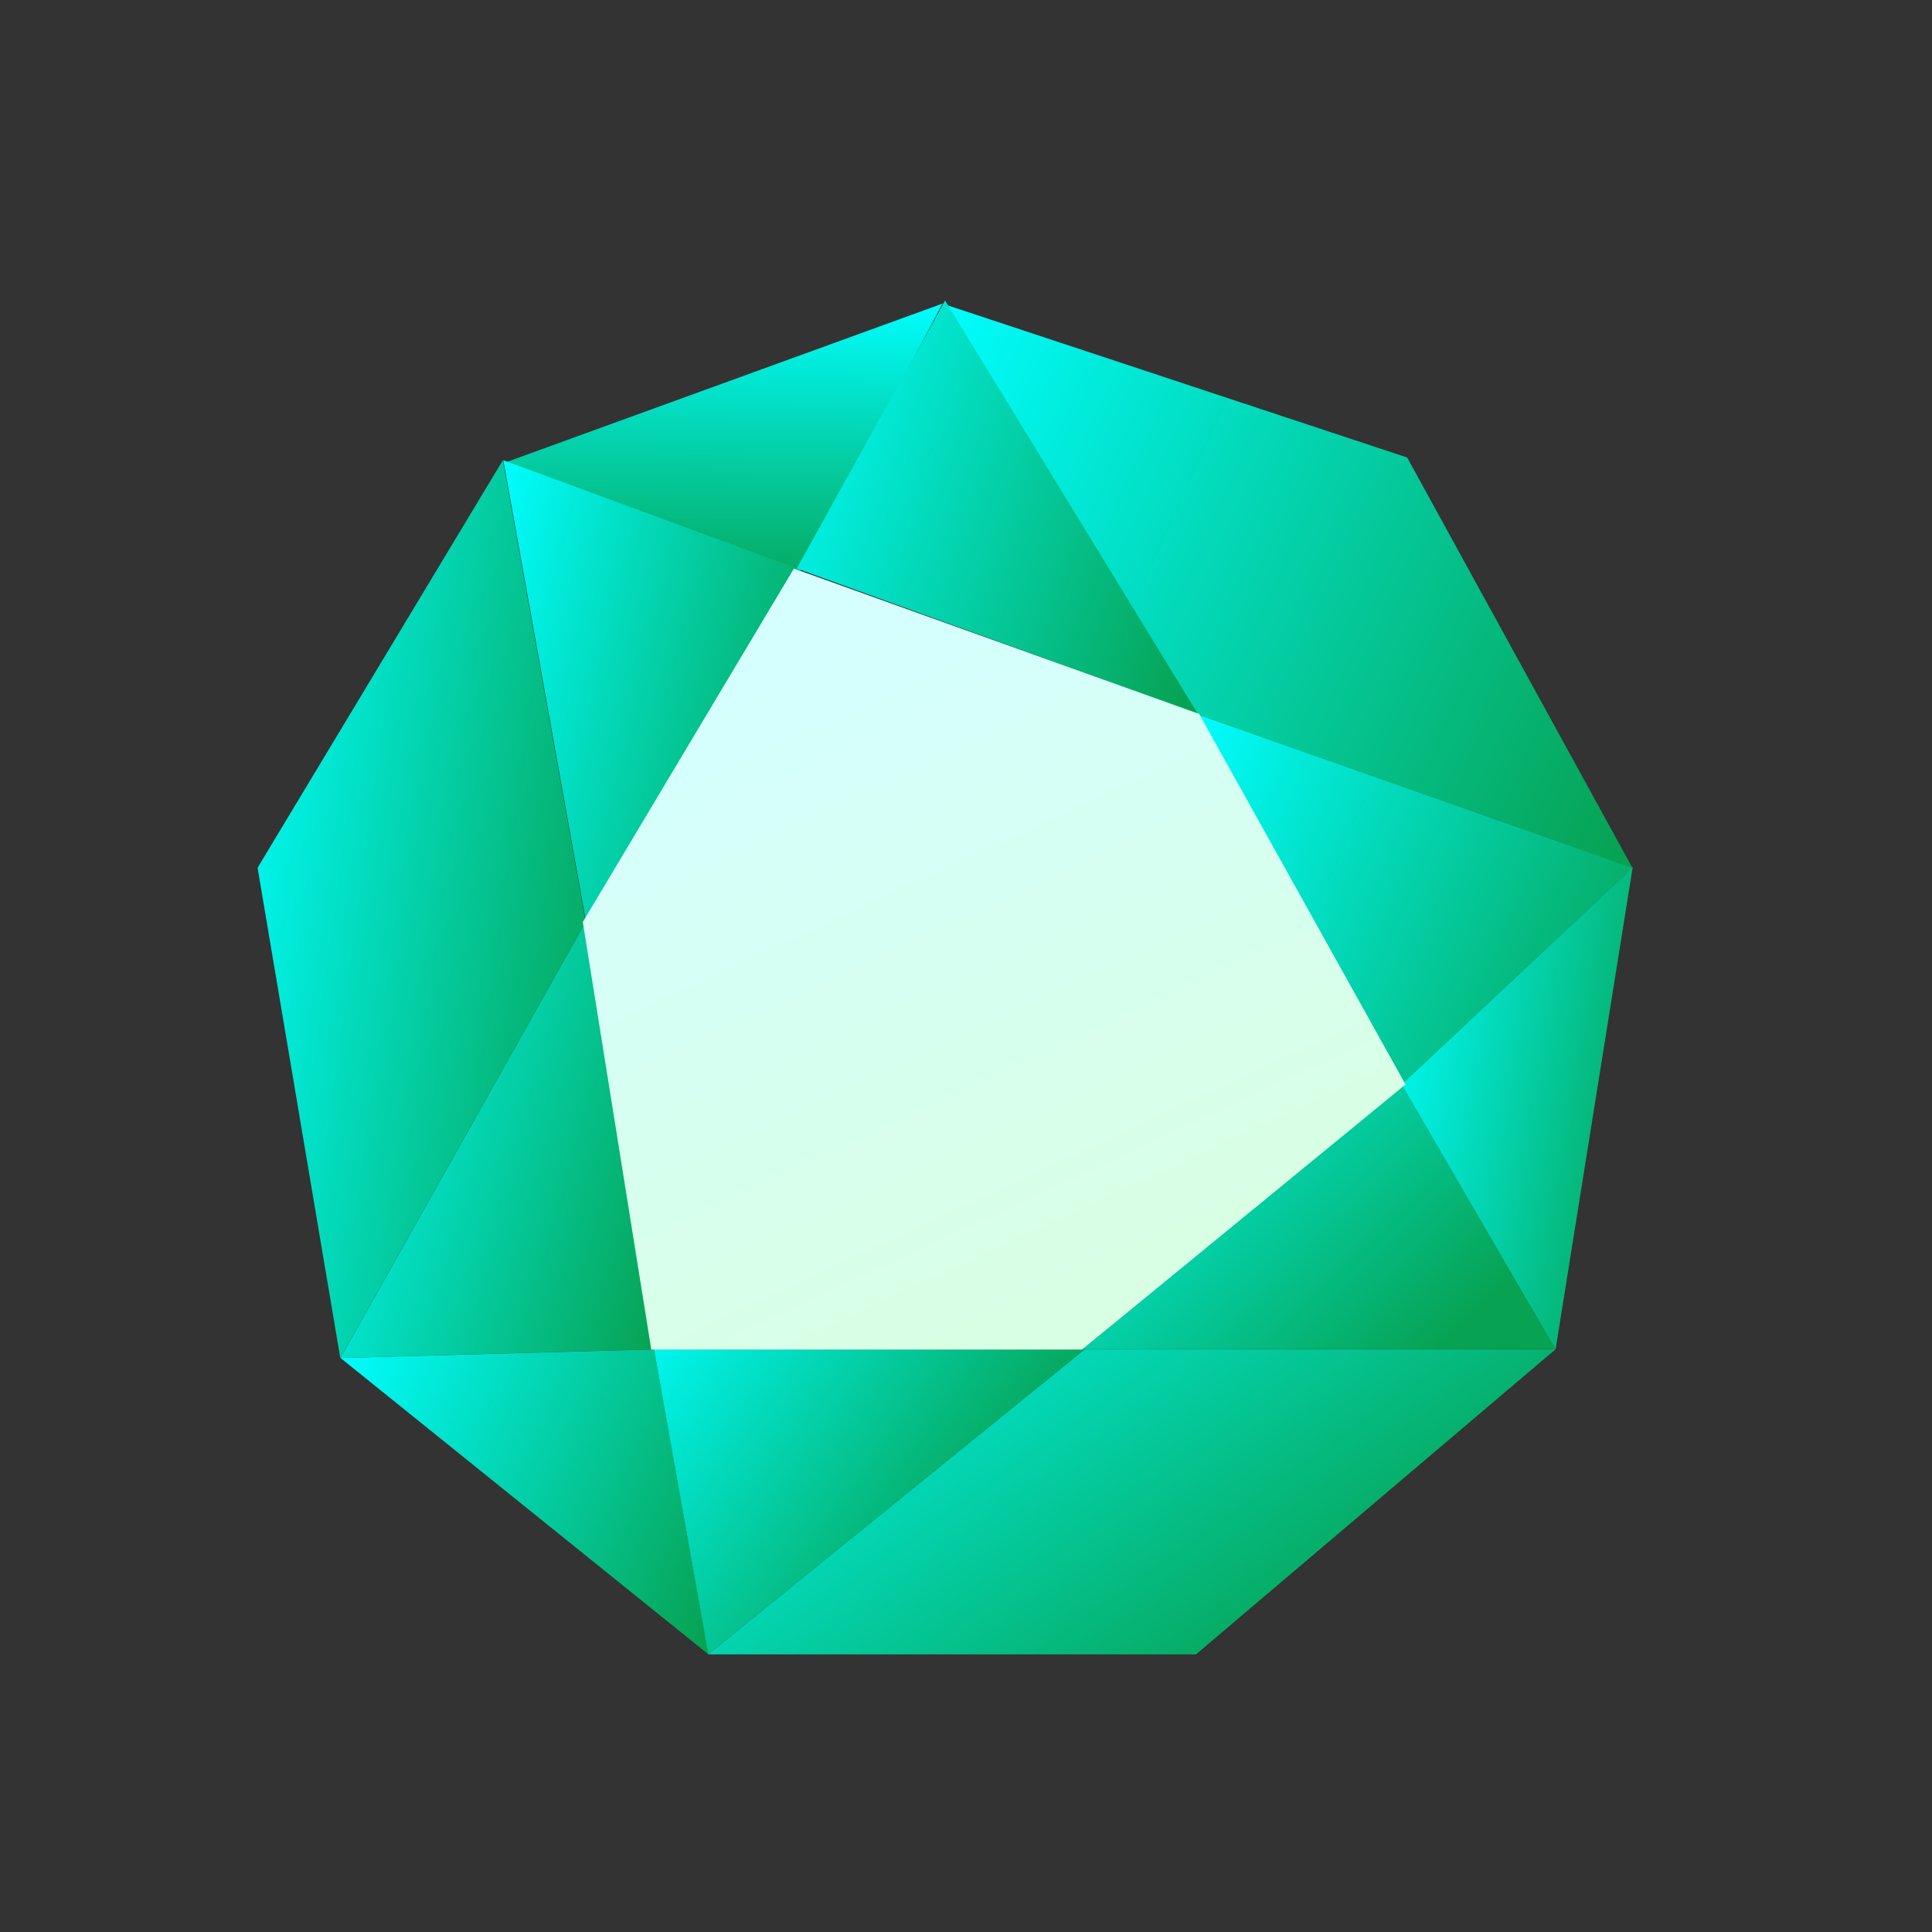 <?xml version="1.0" encoding="UTF-8"?>
<svg xmlns="http://www.w3.org/2000/svg" width="80" height="80" viewBox="0 0 80 80" fill="none">
  <rect x="0" y="0" width="80" height="80" fill="#333333" stroke="none"/>
  <path d="M33.124 23.665L20.84 19.18L39.03 12.57L33.124 23.665Z" fill="url(#paint0_linear_1888_220)"></path>
  <path d="M24.25 38.175L14.091 56.233L10.666 35.933L20.824 19.055L24.25 38.175Z" fill="url(#paint1_linear_1888_220)"></path>
  <path d="M24.265 38.175L20.84 19.055L33.006 23.54L24.265 38.175Z" fill="url(#paint2_linear_1888_220)"></path>
  <path d="M24.256 38.168L14.098 56.226L27.091 55.872L24.256 38.168Z" fill="url(#paint3_linear_1888_220)"></path>
  <path d="M27.091 55.875L14.098 56.229L29.335 68.504L27.091 55.875Z" fill="url(#paint4_linear_1888_220)"></path>
  <path d="M29.328 68.504L27.084 55.875H44.92L29.328 68.504Z" fill="url(#paint5_linear_1888_220)"></path>
  <path d="M44.918 55.875L29.326 68.504H49.524L64.407 55.875H44.918Z" fill="url(#paint6_linear_1888_220)"></path>
  <path d="M58.035 44.891L44.826 55.867H64.413L58.035 44.891Z" fill="url(#paint7_linear_1888_220)"></path>
  <path d="M64.414 55.877L58.035 44.9L67.603 35.93L64.414 55.877Z" fill="url(#paint8_linear_1888_220)"></path>
  <path d="M67.621 35.928L58.053 44.898L48.889 29.332L67.621 35.928Z" fill="url(#paint9_linear_1888_220)"></path>
  <path d="M49.526 29.566L39.014 12.57L58.267 18.944L67.598 35.94L49.526 29.566Z" fill="url(#paint10_linear_1888_220)"></path>
  <path d="M39.134 12.445L32.992 23.54L49.599 29.559L39.134 12.445Z" fill="url(#paint11_linear_1888_220)"></path>
  <path d="M32.874 23.543L24.133 38.178L26.968 55.883H44.804L58.2 44.906L49.654 29.562L32.874 23.543Z" fill="url(#paint12_linear_1888_220)"></path>
  <defs>
    <linearGradient id="paint0_linear_1888_220" x1="34.666" y1="12.445" x2="34.506" y2="25.001" gradientUnits="userSpaceOnUse">
      <stop stop-color="#00FEFF"></stop>
      <stop offset="1" stop-color="#07A252"></stop>
    </linearGradient>
    <linearGradient id="paint1_linear_1888_220" x1="14.571" y1="-10.786" x2="32.683" y2="-8.342" gradientUnits="userSpaceOnUse">
      <stop stop-color="#00FEFF"></stop>
      <stop offset="1" stop-color="#07A252"></stop>
    </linearGradient>
    <linearGradient id="paint2_linear_1888_220" x1="24.338" y1="3.708" x2="39.99" y2="7.387" gradientUnits="userSpaceOnUse">
      <stop stop-color="#00FEFF"></stop>
      <stop offset="1" stop-color="#07A252"></stop>
    </linearGradient>
    <linearGradient id="paint3_linear_1888_220" x1="17.833" y1="23.674" x2="35.045" y2="28.613" gradientUnits="userSpaceOnUse">
      <stop stop-color="#00FEFF"></stop>
      <stop offset="1" stop-color="#07A252"></stop>
    </linearGradient>
    <linearGradient id="paint4_linear_1888_220" x1="18.478" y1="45.739" x2="35.736" y2="53.431" gradientUnits="userSpaceOnUse">
      <stop stop-color="#00FEFF"></stop>
      <stop offset="1" stop-color="#07A252"></stop>
    </linearGradient>
    <linearGradient id="paint5_linear_1888_220" x1="32.212" y1="45.739" x2="46.354" y2="55.944" gradientUnits="userSpaceOnUse">
      <stop stop-color="#00FEFF"></stop>
      <stop offset="1" stop-color="#07A252"></stop>
    </linearGradient>
    <linearGradient id="paint6_linear_1888_220" x1="39.412" y1="45.739" x2="55.299" y2="68.203" gradientUnits="userSpaceOnUse">
      <stop stop-color="#00FEFF"></stop>
      <stop offset="1" stop-color="#07A252"></stop>
    </linearGradient>
    <linearGradient id="paint7_linear_1888_220" x1="50.527" y1="36.081" x2="64.913" y2="50.911" gradientUnits="userSpaceOnUse">
      <stop stop-color="#00FEFF"></stop>
      <stop offset="1" stop-color="#07A252"></stop>
    </linearGradient>
    <linearGradient id="paint8_linear_1888_220" x1="60.786" y1="19.92" x2="73.38" y2="22.152" gradientUnits="userSpaceOnUse">
      <stop stop-color="#00FEFF"></stop>
      <stop offset="1" stop-color="#07A252"></stop>
    </linearGradient>
    <linearGradient id="paint9_linear_1888_220" x1="54.66" y1="17.239" x2="75.381" y2="26.314" gradientUnits="userSpaceOnUse">
      <stop stop-color="#00FEFF"></stop>
      <stop offset="1" stop-color="#07A252"></stop>
    </linearGradient>
    <linearGradient id="paint10_linear_1888_220" x1="47.232" y1="-6.187" x2="79.459" y2="8.376" gradientUnits="userSpaceOnUse">
      <stop stop-color="#00FEFF"></stop>
      <stop offset="1" stop-color="#07A252"></stop>
    </linearGradient>
    <linearGradient id="paint11_linear_1888_220" x1="37.712" y1="-1.291" x2="57.515" y2="5.728" gradientUnits="userSpaceOnUse">
      <stop stop-color="#00FEFF"></stop>
      <stop offset="1" stop-color="#07A252"></stop>
    </linearGradient>
    <linearGradient id="paint12_linear_1888_220" x1="28.445" y1="28.446" x2="41.166" y2="55.883" gradientUnits="userSpaceOnUse">
      <stop stop-color="#D5FFFF"></stop>
      <stop offset="1" stop-color="#D8FFE3"></stop>
    </linearGradient>
  </defs>
</svg>
